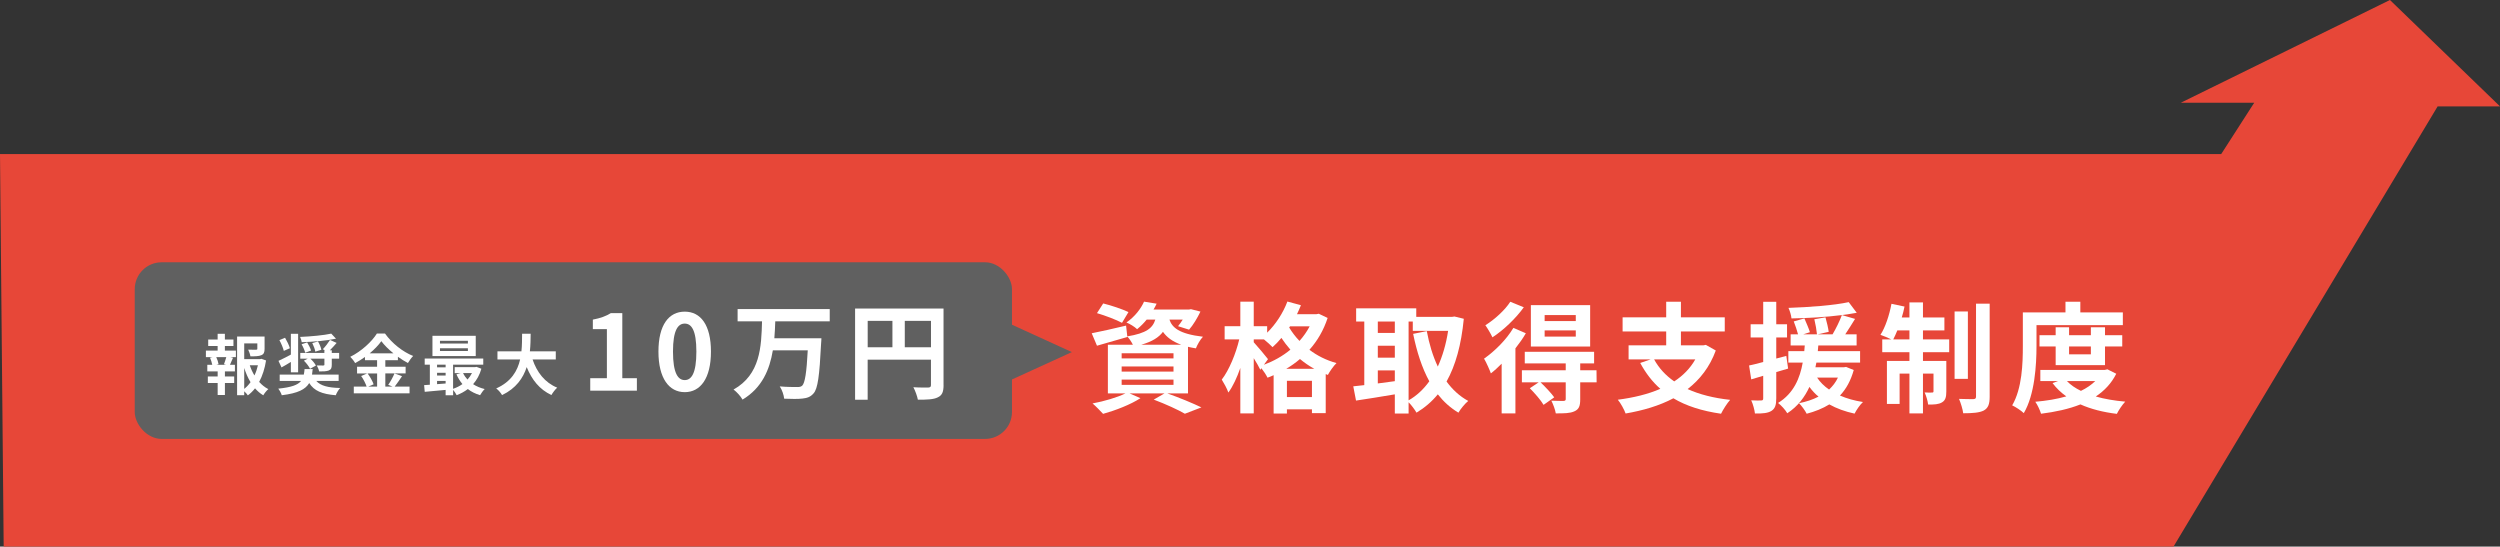 <?xml version="1.0" encoding="UTF-8"?>
<svg id="_繝ｬ繧､繝､繝ｼ_2" data-name="繝ｬ繧､繝､繝ｼ 2" xmlns="http://www.w3.org/2000/svg" width="835" height="182.56" viewBox="0 0 835 182.56">
  <rect x="0" y="0" width="835" height="182.56" fill="#333333" stroke="none"/>
  <defs>
    <style>
      .cls-1 {
        fill: #fff;
      }

      .cls-2 {
        fill: #606060;
      }

      .cls-3 {
        fill: #e74738;
      }
    </style>
  </defs>
  <polyline class="cls-3" points="0 51.46 741.88 51.46 752.91 34.31 728.4 34.31 798.24 0 835 35.53 814.17 35.53 725.95 182.56 1.23 182.56"/>
  <rect class="cls-2" x="45" y="87.6" width="293" height="59" rx="8.99" ry="8.99"/>
  <polygon class="cls-2" points="358 117.6 334 106.63 334 128.57 358 117.6"/>
  <g>
    <path class="cls-1" d="m389.87,131.39c4.08,1.44,8.68,3.36,11.4,4.68l-5.52,2.12c-2.28-1.32-6.36-3.2-10.4-4.72l3.6-2.08h-11.68l3.64,1.6c-3.32,2.16-8.44,4.12-12.48,5.24-.84-.92-2.52-2.64-3.52-3.48,3.88-.72,8.24-2,11-3.36h-5.88v-16.24h8.36c-.48-.96-1.24-2.12-1.88-2.76l.04.16c-3.44,1-7.16,2.08-10.16,2.92l-1.76-4.16c2.96-.56,7.24-1.56,11.48-2.56l.4,3.6c6.36-1.04,8.48-2.76,9.36-5.6h-2.88c-.92,1.12-1.96,2.2-3.2,3.2-.84-.84-2.48-1.8-3.56-2.24,2.88-2,4.84-4.64,5.88-6.96l4.2.68c-.32.68-.64,1.32-1.04,1.96h11.8l.72-.12,3.16.8c-1.04,2.16-2.48,4.56-3.8,6.04l-3.68-1.16c.48-.6,1.04-1.36,1.56-2.2h-4.44c.88,2.6,3.12,4.76,11.2,5.72-.88.88-1.92,2.72-2.36,3.88-.96-.16-1.84-.32-2.64-.52v15.56h-6.92Zm-15.12-23.56c-1.84-1-5.6-2.44-8.36-3.24l2.08-3.24c2.64.64,6.44,1.92,8.44,2.88l-2.16,3.6Zm-.12,11.88h17.32v-1.72h-17.32v1.72Zm0,4.4h17.32v-1.72h-17.32v1.72Zm0,4.44h17.32v-1.76h-17.32v1.76Zm19.92-13.4c-3.08-1.12-4.92-2.6-6.12-4.32-1.4,1.88-3.64,3.28-7.28,4.32h13.4Z"/>
    <path class="cls-1" d="m443.43,106.19c-1.36,4.16-3.44,7.68-6.08,10.64,2.52,1.92,5.56,3.48,9.04,4.44-.96.92-2.28,2.8-2.88,3.96l-.72-.28v13.04h-4.6v-1.28h-8.36v1.4h-4.44v-12.8c-.68.32-1.36.6-2.04.84-.44-.92-1.28-2.2-2.04-3.16l-.36.52c-.48-1-1.32-2.48-2.2-3.88v18.44h-4.48v-15.16c-1.12,3.2-2.48,6.16-4,8.2-.44-1.32-1.48-3.16-2.2-4.32,2.44-3.16,4.72-8.68,5.84-13.44h-4.88v-4.4h5.24v-8.2h4.48v8.2h4.48v2.16c2.84-2.76,5.32-6.56,6.76-10.4l4.52,1.24c-.4,1-.84,2-1.32,3h6.44l.84-.16,2.96,1.4Zm-21.28,15.64c3.2-1.2,6.24-2.88,8.84-5.04-1.12-1.28-2.12-2.6-3-3.92-.96,1.16-1.96,2.2-2.96,3.08-.6-.64-1.84-1.76-2.88-2.6h-3.4v.96c1.08,1.16,4.08,4.72,4.76,5.64l-1.36,1.88Zm16.84,1.36c-1.76-.96-3.36-2.08-4.8-3.28-1.44,1.24-2.96,2.32-4.6,3.28h9.4Zm-.8,9.44v-5.44h-8.36v5.44h8.36Zm-7.32-23.64l-.28.4c.92,1.52,2.04,3.04,3.44,4.48,1.32-1.48,2.48-3.12,3.4-4.88h-6.56Z"/>
    <path class="cls-1" d="m488.91,106.47c-.84,8.72-2.76,15.6-5.76,20.96,1.96,2.68,4.36,4.92,7.24,6.48-1.08.88-2.56,2.68-3.28,3.92-2.72-1.64-4.96-3.68-6.88-6.12-2.04,2.48-4.4,4.48-7.12,6.12-.6-1.04-1.68-2.52-2.64-3.48v3.76h-4.6v-6.4c-4.6.8-9.28,1.52-12.96,2.08l-.92-4.76c1.08-.12,2.32-.24,3.68-.4v-21.24h-2.72v-4.4h20.08v2.84h11.96l.8-.12,3.12.76Zm-28.72.92v3.8h5.68v-3.8h-5.68Zm0,12.08h5.68v-4h-5.68v4Zm0,8.6c1.84-.24,3.76-.52,5.68-.76v-3.6h-5.68v4.36Zm10.28,5.64c2.64-1.48,4.96-3.64,6.92-6.36-2.44-4.44-4.16-9.8-5.4-15.84l4.56-.92c.8,4.28,2,8.32,3.68,11.84,1.56-3.44,2.76-7.44,3.44-11.92h-11.8v-3.12h-1.4v26.32Z"/>
    <path class="cls-1" d="m509.63,111.31c-.96,1.68-2.16,3.36-3.48,5.04v21.72h-4.6v-16.6c-1.2,1.2-2.4,2.32-3.6,3.24-.36-1.04-1.56-3.76-2.28-4.92,3.56-2.48,7.48-6.36,9.8-10.28l4.16,1.8Zm-.68-8.68c-2.64,3.68-6.72,7.6-10.48,10.04-.48-1.08-1.64-3.04-2.36-4.04,3.12-1.92,6.64-5.16,8.32-7.84l4.52,1.84Zm24.32,25.08h-5.48v5.68c0,2.2-.4,3.32-1.96,4-1.48.68-3.48.68-6.2.68-.2-1.28-.88-3.04-1.48-4.24,1.68.08,3.56.08,4.08.08.56-.04.72-.2.72-.64v-5.56h-8.4c1.6,1.52,3.56,3.6,4.56,5l-3.56,2.52c-.88-1.52-2.92-3.88-4.6-5.56l2.96-1.96h-5.6v-4.04h14.64v-2.28h-13.68v-3.88h23.16v3.88h-4.64v2.28h5.44l.04,4.04Zm-2.16-11.96h-19.8v-13.84h19.8v13.84Zm-4.8-10.52h-10.4v2h10.4v-2Zm0,5.12h-10.4v2.08h10.4v-2.08Z"/>
    <path class="cls-1" d="m573.07,117.07c-2,5.48-5.28,9.68-9.4,12.88,3.96,1.8,8.68,3,14.2,3.6-1,1.12-2.36,3.24-3.04,4.64-6.36-.92-11.64-2.6-15.92-5.16-4.68,2.48-10.12,4.08-15.96,5.08-.44-1.28-1.68-3.52-2.6-4.6,5.24-.68,10.08-1.84,14.2-3.64-2.68-2.36-4.88-5.24-6.72-8.64l3.52-1.2h-7.4v-4.68h12.56v-4.64h-14.56v-4.72h14.56v-5.2h4.92v5.2h14.64v4.72h-14.64v4.64h7.48l.84-.16,3.32,1.88Zm-20.6,2.96c1.6,2.92,3.84,5.36,6.72,7.36,2.92-1.92,5.32-4.32,7.04-7.36h-13.76Z"/>
    <path class="cls-1" d="m597.23,123.11c-1.32.4-2.64.8-3.96,1.16v8.8c0,2.2-.4,3.4-1.6,4.16s-2.92.92-5.52.88c-.12-1.16-.64-3.12-1.24-4.4,1.48.08,2.84.08,3.32.04.48,0,.68-.16.68-.68v-7.56l-4,1.2-.72-4.64c1.36-.28,2.96-.68,4.72-1.16v-8.2h-4.2v-4.4h4.2v-7.52h4.36v7.52h3.6v4.4h-3.6v7.04l3.36-.88.6,4.24Zm21.92.48c-1,3.56-2.52,6.32-4.6,8.52,2.28,1,4.84,1.72,7.68,2.16-1,.92-2.2,2.68-2.8,3.88-3.16-.68-6-1.72-8.44-3.08-2.2,1.36-4.8,2.4-7.56,3.12-.48-1-1.76-2.76-2.56-3.52,2.4-.48,4.6-1.2,6.52-2.2-1.16-.92-2.16-2.04-3.04-3.24-1.56,3.36-3.84,6.48-7.4,8.8-.64-1.12-2-2.64-3.08-3.44,5.28-3.24,7.32-8.36,8.24-13.48h-4.8v-3.84h5.32c.04-.64.08-1.28.16-1.88h-4.72v-3.72h2.48c-.32-1.24-.92-3-1.44-4.32l3.56-1c.64,1.48,1.48,3.4,1.84,4.6l-2.24.72h4.6c-.12-1.32-.48-3.4-.88-5.04l3.72-.64c.44,1.56.92,3.6,1.08,4.84l-3.72.84h5c1.12-1.88,2.4-4.48,3.12-6.44-5.32.68-11.48,1.04-16.84,1.12-.08-1.04-.56-2.56-1-3.52,7-.24,15.2-.84,20.12-1.92l2.68,3.56c-1.52.28-3.16.52-4.96.76l4.4,1.28c-1.08,1.76-2.24,3.6-3.28,5.16h3.8v3.72h-12.8c-.04.64-.08,1.24-.16,1.88h14.12v3.84h-14.6c-.12.52-.2,1.04-.32,1.56h9.48l.76-.12,2.56,1.04Zm-12.24,2.52c1,1.52,2.32,2.84,4,4,1.2-1.12,2.24-2.44,2.96-4h-6.96Z"/>
    <path class="cls-1" d="m642.27,113.35h8.76v4.28h-8.76v2.92h7.8v10.2c0,1.84-.28,2.96-1.44,3.64-1.12.68-2.64.76-4.64.72-.12-1.2-.64-2.88-1.16-4.04,1.12.08,2.08.08,2.48.04.36,0,.48-.08.48-.48v-5.84h-3.52v13.28h-4.52v-13.28h-3.28v10.12h-4.24v-14.36h7.52v-2.92h-9.08v-4.28h3c-1.04-.52-2.68-1.2-3.6-1.52,1.64-2.52,2.96-6.56,3.68-10.36l4.36.92c-.24,1.24-.56,2.44-.92,3.64h2.56v-5.04h4.52v5.04h7.16v4.32h-7.16v3Zm-4.52,0v-3h-4.04c-.44,1.12-.92,2.12-1.36,3h5.4Zm19.52,13.2h-4.44v-22.52h4.44v22.52Zm7.28-25.12v31.04c0,2.56-.52,3.84-1.96,4.64-1.48.76-3.8.92-6.88.92-.16-1.32-.8-3.4-1.4-4.8,2.04.08,4.12.08,4.8.08.64-.04.88-.2.88-.88v-31h4.56Z"/>
    <path class="cls-1" d="m680.19,115.55c0,6.48-.6,16.28-4.24,22.44-.8-.8-2.8-2.12-3.88-2.6,3.32-5.68,3.56-14,3.56-19.84v-11.2h14.24v-3.56h4.96v3.56h14.2v4.24h-28.84v6.96Zm26.64,9.28c-1.6,3.2-3.96,5.68-6.84,7.6,2.92.84,6.24,1.4,9.84,1.72-.96,1-2.2,2.84-2.8,4.08-4.6-.56-8.68-1.6-12.16-3.16-3.92,1.56-8.4,2.52-13.16,3.12-.36-1.2-1.2-3-1.92-4,3.68-.32,7.2-.88,10.36-1.8-1.76-1.24-3.32-2.72-4.6-4.44l1.88-.68h-5.96v-3.72h21.56l.84-.2,2.96,1.48Zm-20.24-2.88v-6.24h-5.4v-3.76h5.4v-2.64h4.48v2.64h7.28v-2.64h4.72v2.64h5.76v3.76h-5.76v6.24h-16.48Zm3.76,5.32c1.2,1.28,2.8,2.36,4.68,3.28,1.84-.88,3.48-2,4.8-3.28h-9.48Zm.72-11.56v2.64h7.28v-2.64h-7.28Z"/>
  </g>
  <g>
    <path class="cls-1" d="m75.12,117.09h3.67v2.2h-1.83l.86.22c-.38.81-.71,1.67-1.01,2.33h1.65v2.2h-3.34v1.69h3.1v2.2h-3.1v4h-2.42v-4h-3.28v-2.2h3.28v-1.69h-3.46v-2.2h1.65c-.13-.7-.42-1.63-.73-2.35l.79-.2h-2.18v-2.2h3.92v-1.52h-3.15v-2.16h3.15v-1.92h2.42v1.92h2.86v2.16h-2.86v1.52Zm-.31,4.55c.24-.66.57-1.61.77-2.36h-3.35c.38.79.68,1.74.77,2.36l-.71.2h3.21l-.71-.2Zm14.06-1.28c-.42,2.66-1.19,5.13-2.31,7.2.9.99,1.91,1.83,3.06,2.4-.57.48-1.32,1.41-1.69,2.07-1.04-.62-1.94-1.41-2.75-2.33-.7.9-1.5,1.69-2.4,2.35-.29-.44-.75-.95-1.21-1.36v1.3h-2.38v-19.6h9.18v4.14c0,1.12-.24,1.76-1.1,2.11-.84.35-2.03.38-3.63.38-.11-.71-.44-1.61-.75-2.24,1.08.04,2.29.04,2.62.04.33-.02.44-.09.44-.33v-1.8h-4.38v5.26h5.3l.44-.11,1.56.55Zm-7.3,9.53c.79-.64,1.5-1.38,2.11-2.24-.86-1.41-1.56-3.01-2.11-4.75v7Zm1.85-7.9c.4,1.21.92,2.35,1.56,3.41.51-1.06.9-2.22,1.17-3.41h-2.73Z"/>
    <path class="cls-1" d="m105.63,127.23c1.45,1.63,3.98,2.27,7.99,2.36-.55.57-1.19,1.65-1.47,2.42-4.64-.38-7.22-1.47-8.87-4.07-1.25,2.11-3.76,3.41-9.17,4.07-.18-.66-.73-1.65-1.17-2.2,4.42-.46,6.54-1.23,7.61-2.57h-7.13v-2.13h8.05c.13-.55.2-1.17.26-1.85h2.71c-.06.66-.13,1.28-.22,1.85h8.89v2.13h-7.48Zm-8.49-6.34c-1.06.66-2.13,1.3-3.12,1.83l-1.01-2.2c1.06-.46,2.57-1.25,4.14-2.09v-6.95h2.42v12.87h-2.42v-3.45Zm-2.35-3.7c-.22-.97-.86-2.46-1.47-3.59l1.89-.79c.64,1.08,1.36,2.55,1.61,3.5l-2.02.88Zm17.43-4.07c-3.15.68-7.68,1.06-11.44,1.17-.07-.51-.33-1.3-.55-1.76,3.68-.15,7.92-.55,10.41-1.1l1.58,1.69Zm.22,1.41c-.75.88-1.56,1.76-2.27,2.46h.64v.88h2.46v1.92h-2.46v2.05c0,1.08-.22,1.58-1.03,1.91-.79.29-1.8.31-3.19.31-.11-.62-.48-1.47-.79-2,.86.04,1.87.04,2.16.02.29-.02.39-.07.39-.31v-1.98h-4.69c.77.7,1.5,1.61,1.85,2.31l-1.96,1.08c-.35-.77-1.23-1.91-2.05-2.71l1.28-.68h-2.49v-1.92h8.05v-.88h.18l-.71-.35c.81-.81,1.83-2.16,2.42-3.1l2.2.99Zm-9.86-.18c.53.84,1.1,1.98,1.32,2.73l-1.96.73c-.18-.77-.7-1.96-1.21-2.82l1.85-.64Zm3.63-.31c.51.88.99,2,1.12,2.79l-2.02.62c-.11-.77-.55-1.94-1.01-2.86l1.91-.55Z"/>
    <path class="cls-1" d="m134.28,125.65c-.84,1.21-1.7,2.55-2.46,3.48h4.97v2.24h-18.62v-2.24h4.29c-.33-.99-1.05-2.46-1.83-3.54l2-.86h-3.37v-2.24h6.69v-2.18h-4.05v-1.08c-1.04.75-2.16,1.45-3.28,2.05-.33-.62-1.06-1.56-1.63-2.11,3.74-1.83,7.26-5.13,8.89-7.77h2.71c2.38,3.32,5.92,6.09,9.4,7.5-.66.66-1.25,1.54-1.74,2.35-1.1-.57-2.24-1.3-3.35-2.09v1.14h-4.2v2.18h6.78v2.24h-6.78v4.4h2.4l-1.43-.59c.73-1.03,1.61-2.64,2.09-3.81l2.51.92Zm-11.51-.92c.84,1.12,1.69,2.62,2.02,3.63l-1.8.77h2.97v-4.4h-3.19Zm8.65-6.71c-1.63-1.32-3.08-2.75-4.05-4.07-.95,1.32-2.31,2.75-3.9,4.07h7.94Z"/>
    <path class="cls-1" d="m160.79,123.14c-.59,2.07-1.54,3.78-2.77,5.17,1.1.73,2.42,1.28,3.87,1.63-.51.48-1.19,1.43-1.54,2.05-1.56-.46-2.93-1.14-4.09-2.05-1.12.86-2.38,1.54-3.74,2.05-.24-.51-.73-1.23-1.17-1.76v1.78h-2.51v-1.78c-2.53.24-5.04.46-6.98.64l-.2-2.24c.57-.04,1.23-.07,1.91-.13v-6.69h-1.72v-2.07h19.56v2.07h-10.08v8.05c1.12-.38,2.2-.9,3.12-1.58-.79-.95-1.47-2.05-2-3.26l1.45-.4h-2.03v-2h6.84l.44-.09,1.61.62Zm-1.89-4.22h-14.46v-6.76h14.46v6.76Zm-12.92,2.88v.88h2.86v-.88h-2.86Zm0,3.63h2.86v-.92h-2.86v.92Zm0,2.88c.92-.07,1.89-.13,2.86-.22v-.86h-2.86v1.08Zm10.3-14.48h-9.33v.9h9.33v-.9Zm0,2.49h-9.33v.92h9.33v-.92Zm-1.61,8.29c.37.79.88,1.52,1.47,2.16.59-.64,1.1-1.37,1.5-2.16h-2.97Z"/>
    <path class="cls-1" d="m177.88,120.06c1.45,4.29,4.11,7.74,8.23,9.42-.66.55-1.52,1.72-1.94,2.46-3.98-1.87-6.53-5.08-8.25-9.33-1.19,3.67-3.56,7.11-8.23,9.35-.42-.73-1.19-1.67-1.96-2.22,5.04-2.24,7.13-5.9,7.99-9.68h-7.57v-2.71h8.01c.22-2.07.2-4.07.22-5.88h2.86c-.02,1.8-.04,3.83-.26,5.88h8.65v2.71h-7.74Z"/>
  </g>
  <g>
    <path class="cls-1" d="m197.13,126.32h5.57v-16.38h-4.69v-3.19c2.59-.49,4.38-1.16,6.02-2.17h3.82v21.74h4.87v4.17h-15.58v-4.17Z"/>
    <path class="cls-1" d="m219.92,117.43c0-8.96,3.5-13.34,8.79-13.34s8.75,4.41,8.75,13.34-3.5,13.55-8.75,13.55-8.79-4.62-8.79-13.55Zm12.67,0c0-7.25-1.68-9.35-3.89-9.35s-3.92,2.1-3.92,9.35,1.68,9.52,3.92,9.52,3.89-2.24,3.89-9.52Z"/>
    <path class="cls-1" d="m258.94,107.32c-.07,1.86-.14,3.78-.31,5.67h15.72s-.04,1.33-.11,1.86c-.53,10.75-1.12,14.98-2.49,16.52-1.05,1.23-2.17,1.58-3.75,1.75-1.37.18-3.78.14-6.09.04-.1-1.19-.7-2.94-1.47-4.1,2.42.21,4.79.21,5.85.21.73,0,1.19-.07,1.64-.45.91-.88,1.47-4.31,1.86-11.8h-11.66c-1.08,6.48-3.61,12.53-10.12,16.45-.63-1.12-1.92-2.56-3.01-3.36,9-5.04,9.28-14.35,9.52-22.79h-8.16v-4.09h30.77v4.09h-18.2Z"/>
    <path class="cls-1" d="m315.15,128.63c0,2.28-.49,3.43-1.96,4.1-1.4.7-3.5.77-6.62.77-.21-1.16-.91-3.08-1.51-4.17,2,.14,4.27.11,4.97.11.67-.04.91-.25.91-.84v-8.47h-21.14v13.37h-4.2v-30.45h29.54v25.59Zm-25.34-12.64h8.26v-8.82h-8.26v8.82Zm21.14,0v-8.82h-8.75v8.82h8.75Z"/>
  </g>
</svg>